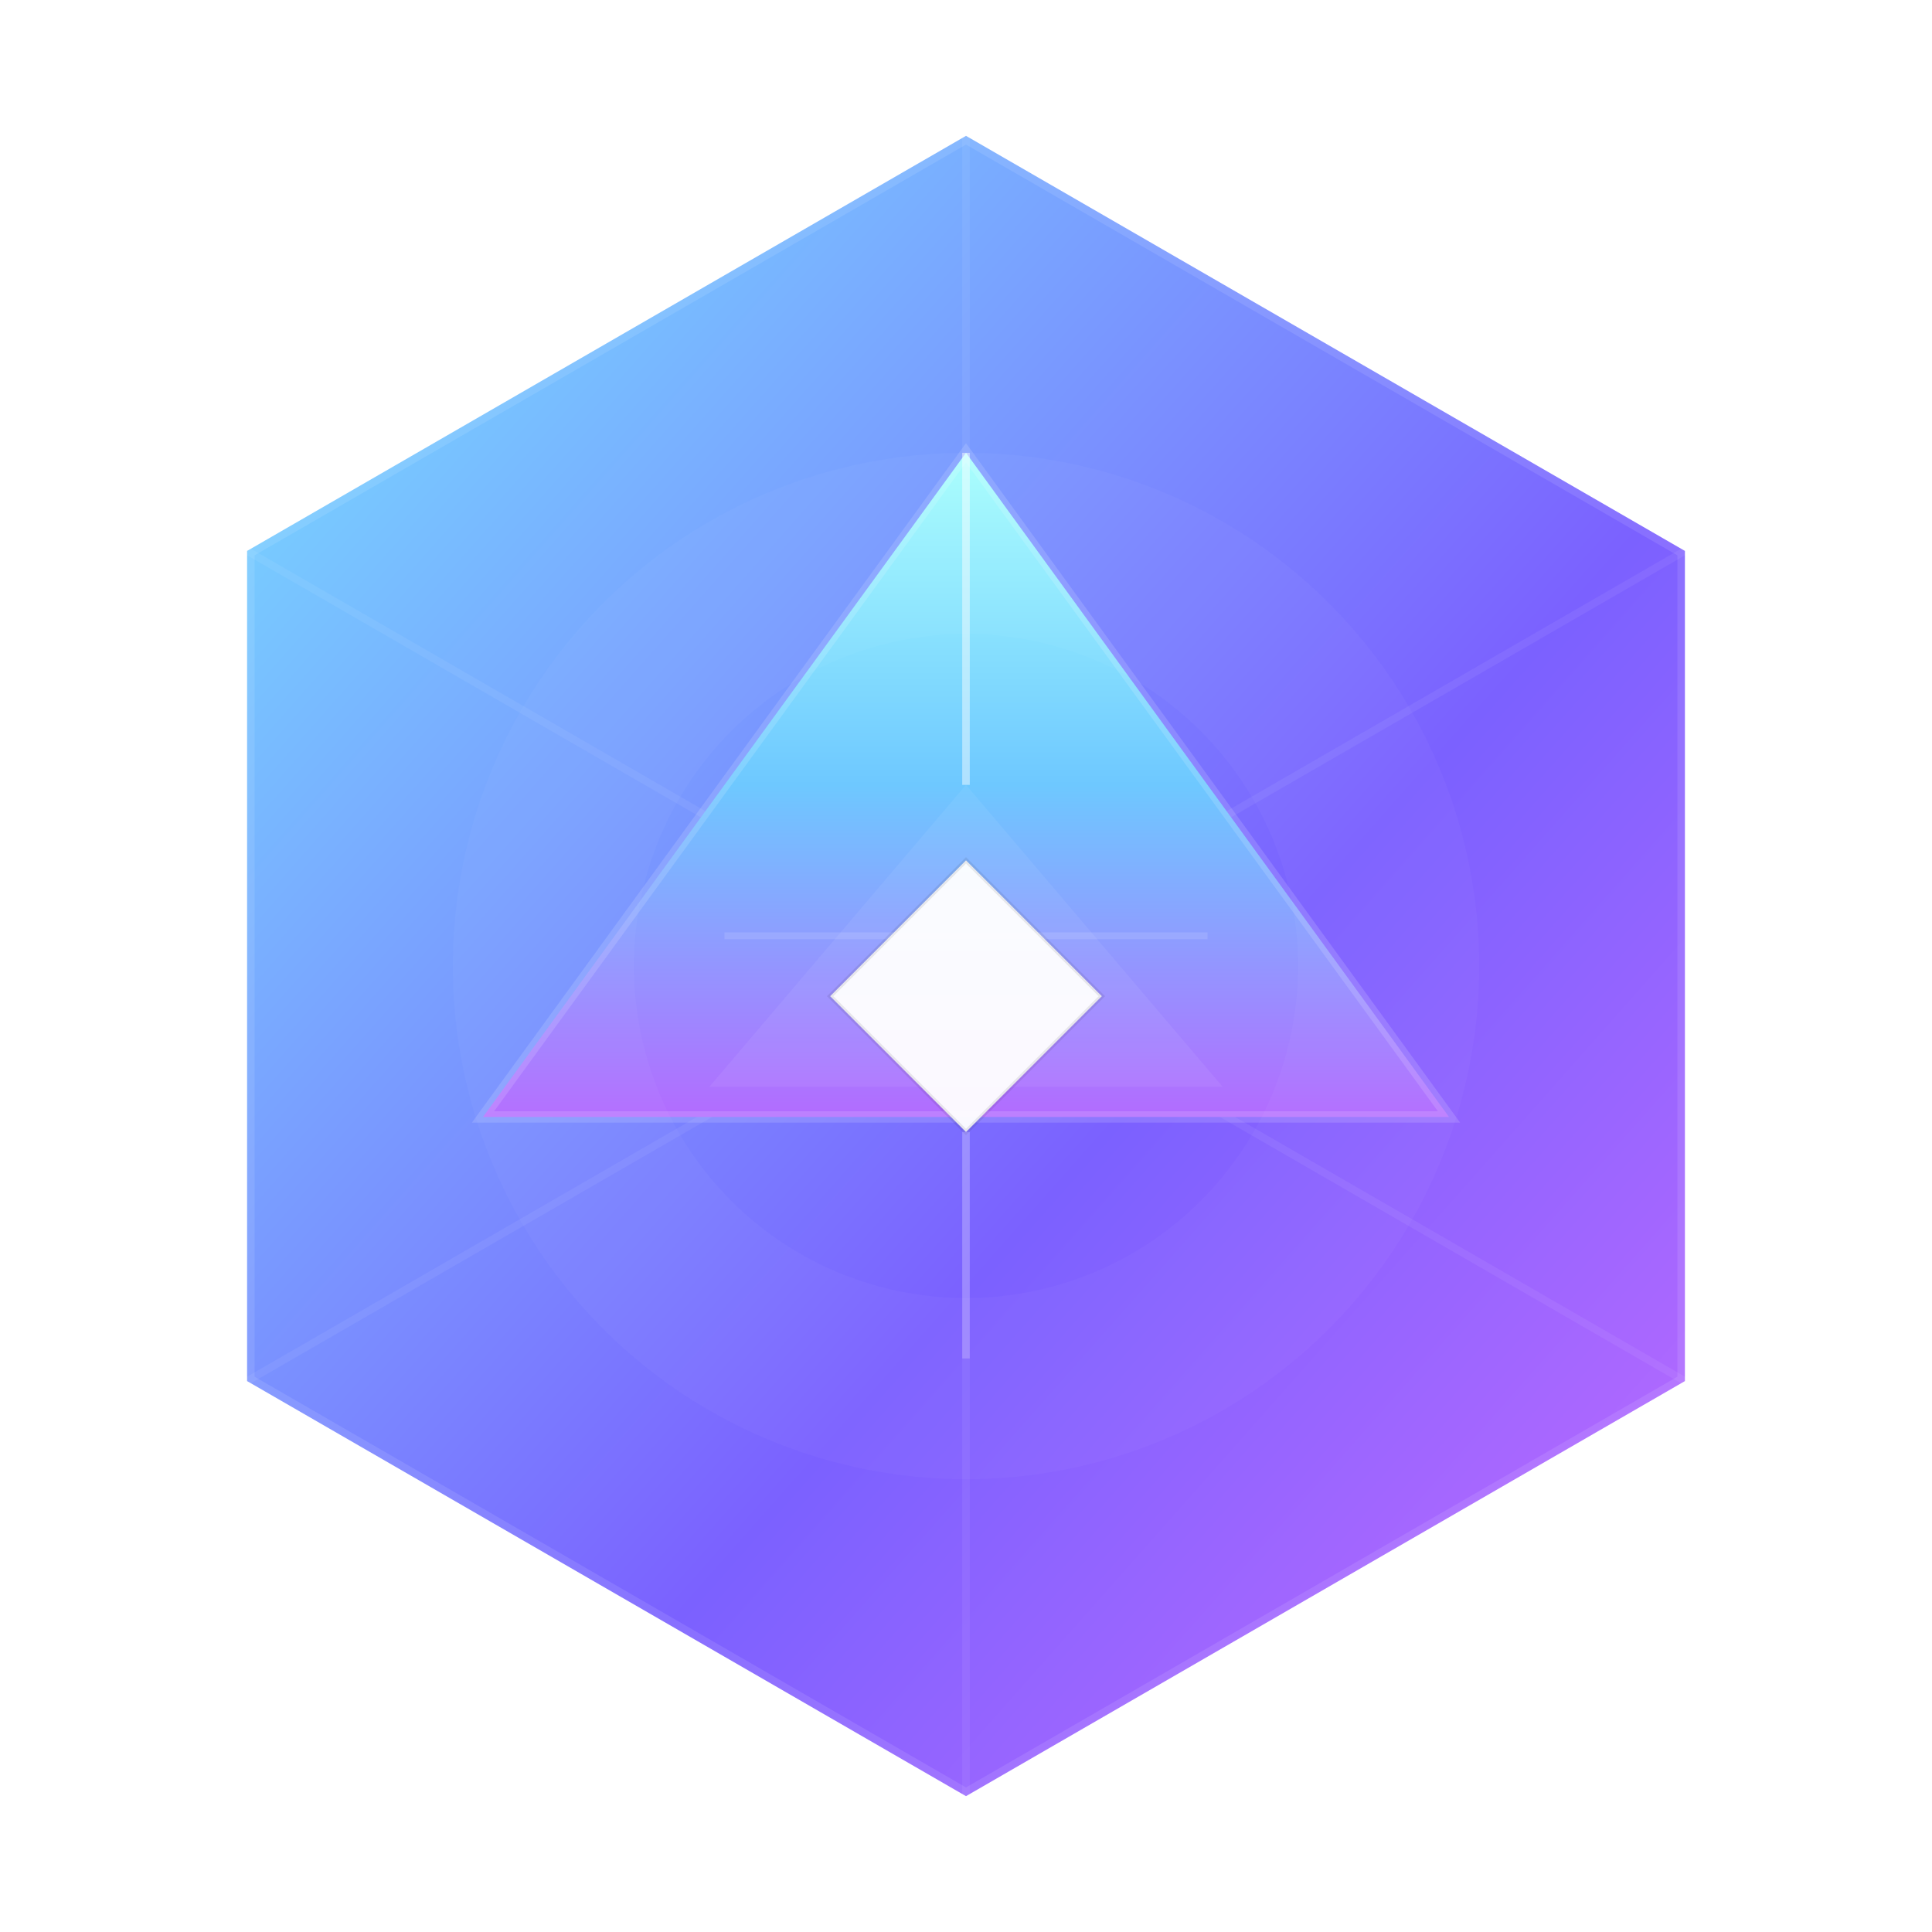<?xml version="1.0" encoding="utf-8"?>
<svg xmlns="http://www.w3.org/2000/svg" width="256" height="256" viewBox="0 0 256 256" role="img" aria-label="Simplified crystal hexagon favicon">
  <defs>
    <linearGradient id="g1" x1="0%" y1="0%" x2="100%" y2="100%">
      <stop offset="0%" stop-color="#77E6FF"/>
      <stop offset="60%" stop-color="#7B61FF"/>
      <stop offset="100%" stop-color="#C46BFF"/>
    </linearGradient>
    <linearGradient id="g2" x1="0%" y1="0%" x2="0%" y2="100%">
      <stop offset="0%" stop-color="#A8FFFD"/>
      <stop offset="50%" stop-color="#6EC8FF"/>
      <stop offset="100%" stop-color="#B36BFF"/>
    </linearGradient>
    <filter id="soft" x="-20%" y="-20%" width="140%" height="140%">
      <feGaussianBlur stdDeviation="6" result="blur"/>
      <feMerge><feMergeNode in="blur"/><feMergeNode in="SourceGraphic"/></feMerge>
    </filter>
  </defs>

  <!-- Transparent background for favicon -->
  <rect width="100%" height="100%" fill="transparent"/>

  <!-- Hexagon base (simplified crystal) -->
  <polygon points="223.26,73.00 223.26,183.00 128.00,238.00 32.74,183.00 32.74,73.00 128.00,18.00" fill="url(#g1)" stroke="#ffffff" stroke-opacity="0.10" stroke-width="2" filter="url(#soft)"/>

  <!-- Facet lines (subtle) -->
  <g stroke="#ffffff" stroke-opacity="0.06" stroke-width="1">
    <line x1="128" y1="128" x2="223.26" y2="73.00"/>
    <line x1="128" y1="128" x2="223.26" y2="183.00"/>
    <line x1="128" y1="128" x2="128.00" y2="238.00"/>
    <line x1="128" y1="128" x2="32.74" y2="183.00"/>
    <line x1="128" y1="128" x2="32.74" y2="73.00"/>
    <line x1="128" y1="128" x2="128.00" y2="18.00"/>
  </g>

  <!-- Stylized central "triangular" crystal (not pure triangle) -->
  <g transform="translate(0,4)">
    <!-- outer triangular prism -->
    <path d="M128 56 L192 144 L64 144 Z" fill="url(#g2)" stroke="#ffffff" stroke-opacity="0.14" stroke-width="1.5"/>
    <!-- inner inverted facet -->
    <path d="M128 100 L162 140 L94 140 Z" fill="rgba(255,255,255,0.06)"/>
    <!-- central diamond / prism -->
    <polygon points="128,110 146,128 128,146 110,128" fill="#FFFFFF" fill-opacity="0.95" stroke="#000000" stroke-opacity="0.08" stroke-width="0.6"/>
    <!-- thin highlights -->
    <path d="M128 56 L128 100" stroke="#FFFFFF" stroke-opacity="0.45" stroke-width="1"/>
    <path d="M128 146 L128 176" stroke="#FFFFFF" stroke-opacity="0.20" stroke-width="1"/>
    <path d="M96 120 L160 120" stroke="#FFFFFF" stroke-opacity="0.12" stroke-width="0.9"/>
  </g>

  <!-- Subtle inner glow to mimic crystal refraction -->
  <ellipse cx="128" cy="128" rx="56" ry="56" fill="none" stroke="#FFFFFF" stroke-opacity="0.03" stroke-width="24"/>

</svg>

